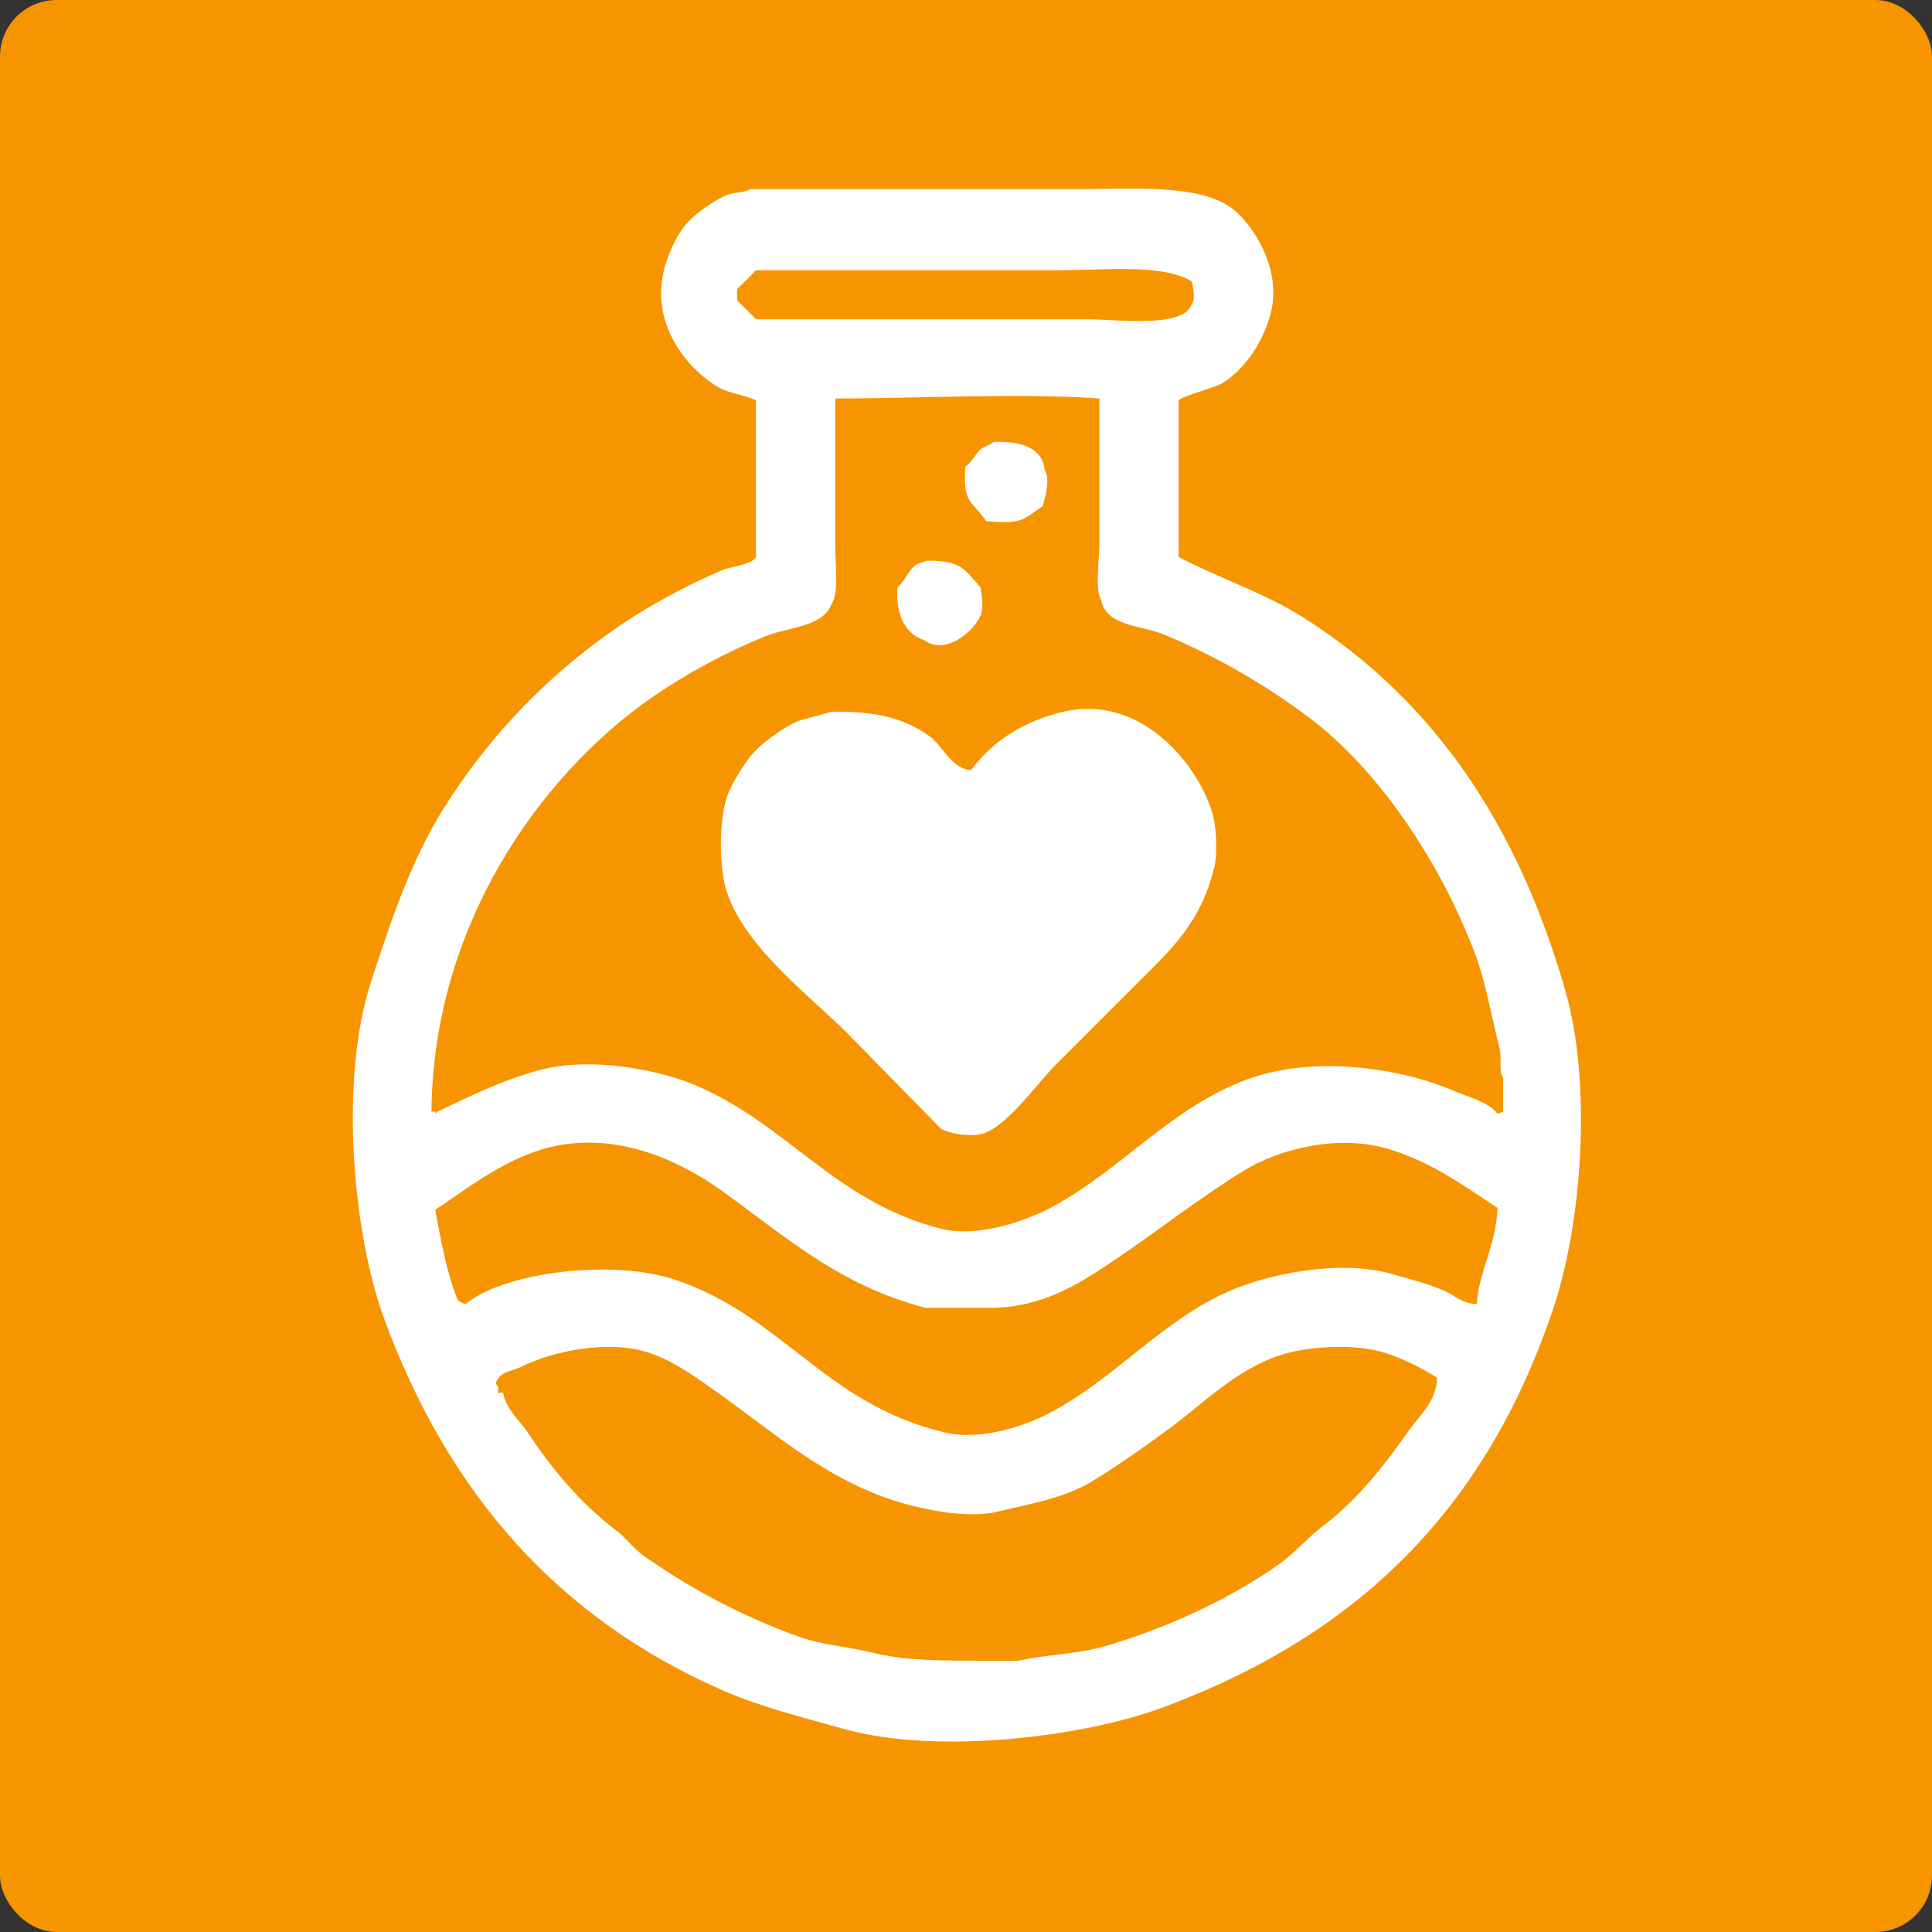 <svg width="1024" height="1024" viewBox="0 0 1024 1024" fill="none" xmlns="http://www.w3.org/2000/svg">
<rect x="0" y="0" width="1024" height="1024" fill="#333333" stroke="none"/>
<g clip-path="url(#clip0_1_2)">
<rect width="1024" height="1024" fill="#F69500"/>
<path fill-rule="evenodd" clip-rule="evenodd" d="M397.69 100.22H572.69C602.967 100.22 635.247 97.632 652.69 110.22C663.331 117.898 679.43 141.869 673.69 165.22C669.78 181.127 659.89 195.62 647.69 203.22C644.36 205.295 625.747 210.171 624.69 212.22V295.22C647.061 306.844 670.269 314.331 690.69 327.22C759.799 370.838 804.527 437.23 829.69 525.22C844.02 575.329 838.217 648.42 823.69 692.22C788.09 799.568 719.983 866.673 615.69 905.22C575.562 920.052 497.572 930.644 446.69 916.22C425.038 910.082 403.281 904.772 383.69 896.22C295.816 857.86 237.89 791.856 203.69 699.22C187.076 654.22 179.632 572.552 196.69 520.22C207.482 487.111 217.898 456.2 234.69 429.22C260.556 387.687 295.412 352.489 336.69 326.22C351.398 317.074 366.775 309.052 382.69 302.22C387.234 300.249 398.582 299.347 400.69 295.22V212.22C394.882 209.25 386.504 208.626 380.69 205.22C364.312 195.627 343.39 170.943 352.69 140.22C354.508 134.214 358.112 126.175 361.69 121.22C366.747 114.22 377.277 106.675 385.69 103.22C389.576 101.62 394.457 102.314 397.69 100.22ZM400.69 143.22C397.514 146.525 393.99 150.042 390.69 153.22V159.22C393.995 162.396 397.512 165.92 400.69 169.22H575.69C592.948 169.22 626.938 174.164 631.69 161.22C633.696 158.314 632.4 152.309 631.69 149.22C616.69 139.736 585.798 143.22 561.69 143.22H400.69ZM442.69 211.22V289.22C442.69 298.462 444.784 314.39 440.69 320.22C436.297 332.335 417.448 332.405 405.69 337.22C384.214 345.961 363.759 357.027 344.69 370.22C285.955 411.455 229.499 490.711 228.69 589.22H230.69V590.22L231.69 589.22C248.677 581.264 265.242 572.786 285.69 567.22C313.179 559.738 349.78 567.14 368.69 575.22C417.961 596.273 442.606 636.938 498.69 651.22C519.362 656.484 545.99 645.885 556.69 640.22C594.006 620.47 619.899 587.443 660.69 572.22C695.835 559.104 741.637 565.765 770.69 578.22C778.462 581.552 788.79 584.058 793.69 590.22L796.69 589.22V571.22C793.996 566.92 796.265 561.373 794.69 555.22C790.497 538.838 787.545 520.748 781.69 505.22C763.895 458.02 730.959 407.991 693.69 380.22C669.974 362.376 644.104 347.593 616.69 336.22C605.024 331.42 586.262 331.938 583.69 318.22C580.19 312.594 582.69 296.106 582.69 288.22V211.22C539.183 208.214 489.222 211.187 442.69 211.22ZM526.69 234.22C540.89 233.664 552.607 237.205 553.69 249.22C556.93 253.983 553.726 264.188 552.69 268.22C541.474 275.908 541.657 277.784 522.69 276.22C514.879 265.02 510.125 266.695 511.69 247.22C515.264 244.839 516.641 240.975 519.69 238.22C521.674 236.428 524.695 235.95 526.69 234.22ZM490.69 297.22C509.833 296.788 511.137 302.057 519.69 311.22C520.207 316.265 521.611 321.261 519.69 326.22C516.763 333.776 501.396 347.997 489.69 339.22C478.804 335.734 474.637 324.02 475.69 311.22C479.627 308.076 481.46 302.046 485.69 299.22C487.315 298.134 489.328 298.335 490.69 297.22ZM440.69 377.22C464.521 376.951 479.275 380.565 492.69 390.22C499.841 395.367 503.884 407.245 514.69 408.22C525.545 393.172 542.613 382.092 563.69 377.22C604.827 367.711 635 405.169 642.69 431.22C644.524 437.432 645.482 451.637 643.69 459.22C636.406 490.034 619.436 504.475 600.69 523.22C587.024 536.886 573.357 550.553 559.69 564.22C549.733 574.175 535.522 594.686 522.69 600.22C515.917 603.141 503.437 601.02 498.69 598.22L449.69 548.22C428.69 527.22 396.775 503.83 385.69 474.22C380.908 461.447 380.811 434.06 385.69 421.22C387.99 415.162 392.836 407.52 396.69 402.22C402.263 394.559 413.898 386.464 422.69 382.22L440.69 377.22ZM782.69 691.22C783.805 673.838 793.017 660.068 793.69 640.22C776.131 628.711 759.337 616.231 736.69 609.22C708.884 600.612 677.15 609.512 659.69 620.22C634.39 635.738 613.219 652.897 588.69 669.22C571.783 680.471 552.401 693.101 524.69 693.22H490.69C444.755 681.328 416.182 655.226 382.69 631.22C358.19 613.658 319.201 595.507 278.69 612.22C260.344 619.788 245.912 631.055 230.69 641.22C233.743 657.578 236.805 675.02 242.69 689.22C244.456 690.181 244.37 690.477 246.69 691.22C267.09 674.22 324.439 667.126 357.69 678.22C414.765 697.263 437.223 744.158 500.69 759.22C520.901 764.02 544.764 754.893 555.69 749.22C590.99 730.889 615.247 700.155 651.69 684.22C671.416 675.595 709.248 667.202 737.69 675.22C746.905 677.82 756.978 680.42 765.69 684.22C771.415 686.714 774.454 690.708 782.69 691.22ZM266.69 738.22C268.159 747.034 275.453 752.851 279.69 759.22C292.859 779.012 307.937 797.09 326.69 811.22C331.514 814.855 335.731 820.658 340.69 824.22C365.951 842.199 393.536 856.665 422.69 867.22C436.108 872.112 448.583 872.472 463.69 876.22C479.68 880.187 500.067 880.22 520.69 880.22H539.69C555.734 876.72 571.58 876.751 586.69 872.22C620.197 862.173 651.746 847.439 677.69 829.22C685.876 823.471 692.855 815.143 700.69 809.22C719.223 795.209 733.241 777.393 746.69 758.22C752.263 750.275 761.306 743.031 761.69 730.22C753.255 724.8 744.187 720.435 734.69 717.22C717.69 711.649 690.58 713.568 675.69 719.22C653.135 727.782 637.509 744.102 619.69 757.22C606.462 766.958 592.774 776.632 578.69 785.22C564.554 793.84 547.074 796.84 528.69 801.22C509.164 805.872 479.421 797.646 467.69 793.22C431.876 779.709 406.882 756.587 377.69 736.22C367.79 729.314 357.332 721.596 344.69 717.22C322.79 709.639 292.573 716.298 276.69 724.22C270.72 727.198 265.028 726.649 262.69 733.22C264.56 735.505 264.366 735.491 263.69 738.22H266.69Z" fill="white"/>
</g>
<defs>
<clipPath id="clip0_1_2">
<rect width="1024" height="1024" rx="30" fill="white"/>
</clipPath>
</defs>
</svg>
